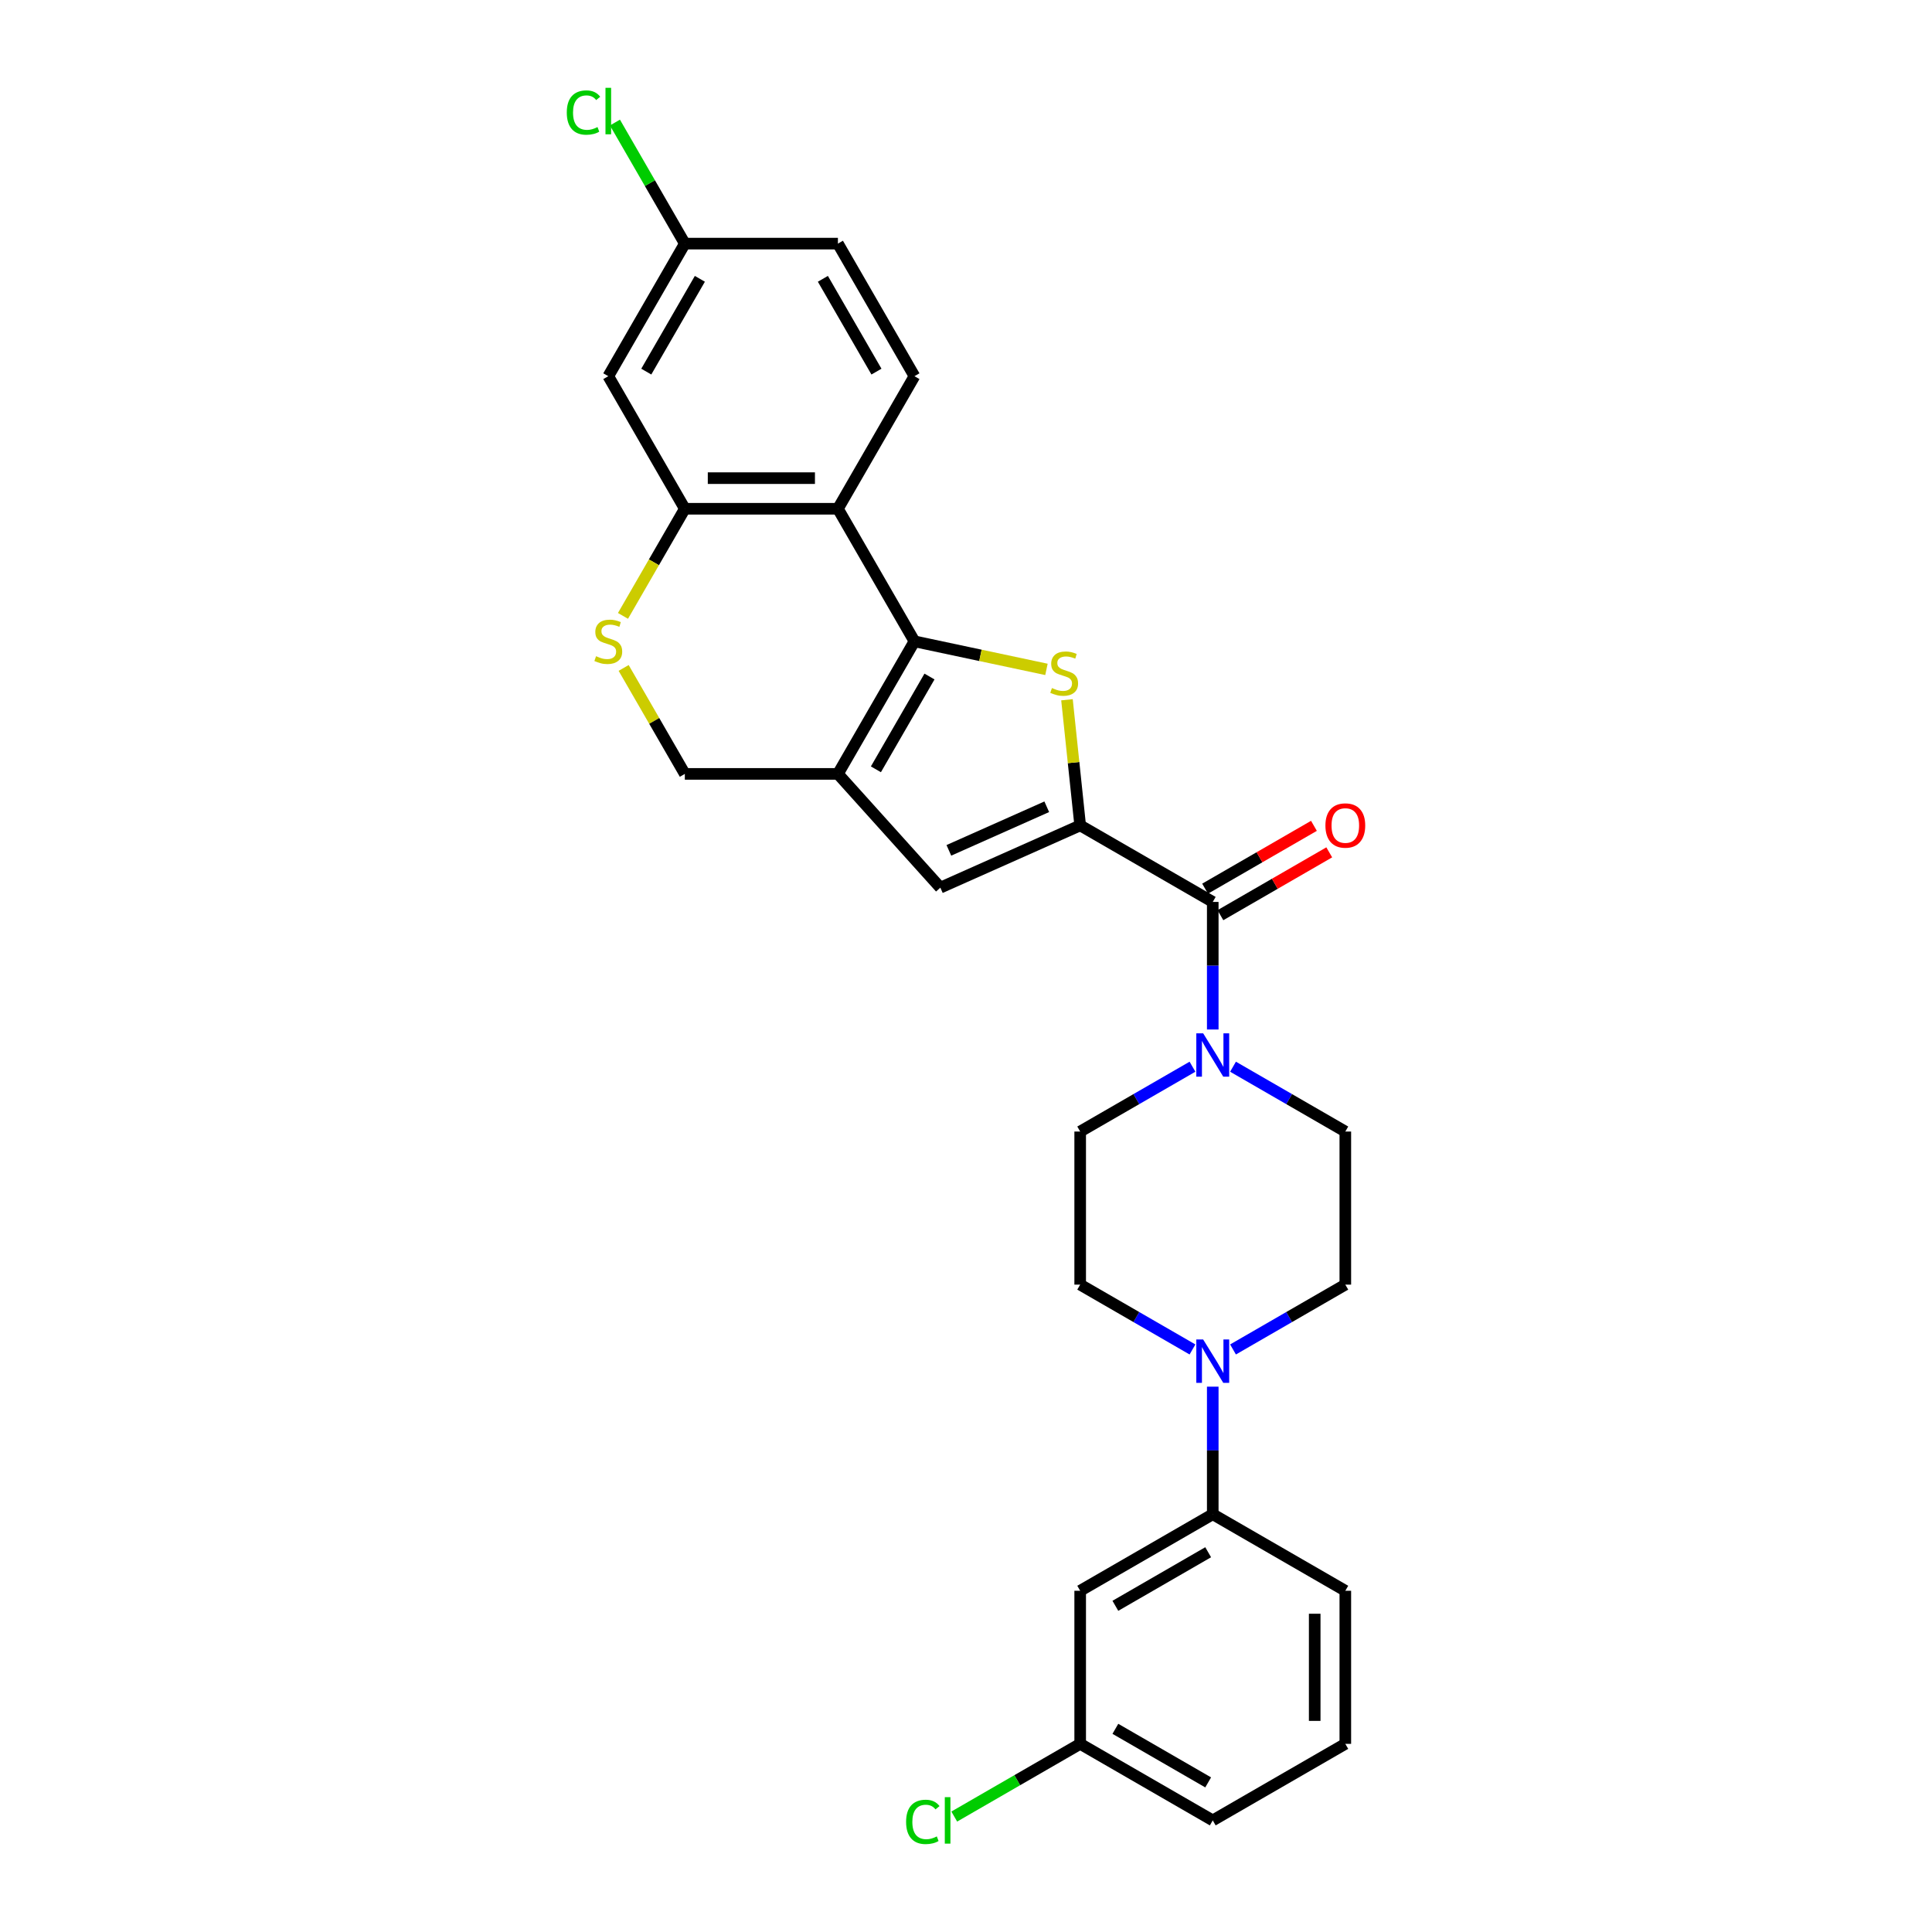 <?xml version='1.0' encoding='iso-8859-1'?>
<svg version='1.1' baseProfile='full'
              xmlns='http://www.w3.org/2000/svg'
                      xmlns:rdkit='http://www.rdkit.org/xml'
                      xmlns:xlink='http://www.w3.org/1999/xlink'
                  xml:space='preserve'
width='1000px' height='1000px' viewBox='0 0 1000 1000'>
<!-- END OF HEADER -->
<rect style='opacity:1.0;fill:#FFFFFF;stroke:none' width='1000' height='1000' x='0' y='0'> </rect>
<path class='bond-1' d='M 473.317,331.951 L 507.48,339.212' style='fill:none;fill-rule:evenodd;stroke:#000000;stroke-width:6px;stroke-linecap:butt;stroke-linejoin:miter;stroke-opacity:1' />
<path class='bond-1' d='M 507.48,339.212 L 541.643,346.474' style='fill:none;fill-rule:evenodd;stroke:#CCCC00;stroke-width:6px;stroke-linecap:butt;stroke-linejoin:miter;stroke-opacity:1' />
<path class='bond-2' d='M 473.317,331.951 L 433.701,400.568' style='fill:none;fill-rule:evenodd;stroke:#000000;stroke-width:6px;stroke-linecap:butt;stroke-linejoin:miter;stroke-opacity:1' />
<path class='bond-2' d='M 481.098,350.167 L 453.367,398.199' style='fill:none;fill-rule:evenodd;stroke:#000000;stroke-width:6px;stroke-linecap:butt;stroke-linejoin:miter;stroke-opacity:1' />
<path class='bond-3' d='M 473.317,331.951 L 433.701,263.334' style='fill:none;fill-rule:evenodd;stroke:#000000;stroke-width:6px;stroke-linecap:butt;stroke-linejoin:miter;stroke-opacity:1' />
<path class='bond-0' d='M 559.1,427.223 L 555.683,394.709' style='fill:none;fill-rule:evenodd;stroke:#000000;stroke-width:6px;stroke-linecap:butt;stroke-linejoin:miter;stroke-opacity:1' />
<path class='bond-0' d='M 555.683,394.709 L 552.266,362.195' style='fill:none;fill-rule:evenodd;stroke:#CCCC00;stroke-width:6px;stroke-linecap:butt;stroke-linejoin:miter;stroke-opacity:1' />
<path class='bond-4' d='M 559.1,427.223 L 627.718,466.839' style='fill:none;fill-rule:evenodd;stroke:#000000;stroke-width:6px;stroke-linecap:butt;stroke-linejoin:miter;stroke-opacity:1' />
<path class='bond-29' d='M 559.1,427.223 L 486.718,459.449' style='fill:none;fill-rule:evenodd;stroke:#000000;stroke-width:6px;stroke-linecap:butt;stroke-linejoin:miter;stroke-opacity:1' />
<path class='bond-29' d='M 541.798,417.58 L 491.13,440.139' style='fill:none;fill-rule:evenodd;stroke:#000000;stroke-width:6px;stroke-linecap:butt;stroke-linejoin:miter;stroke-opacity:1' />
<path class='bond-5' d='M 433.701,400.568 L 486.718,459.449' style='fill:none;fill-rule:evenodd;stroke:#000000;stroke-width:6px;stroke-linecap:butt;stroke-linejoin:miter;stroke-opacity:1' />
<path class='bond-11' d='M 433.701,400.568 L 354.469,400.568' style='fill:none;fill-rule:evenodd;stroke:#000000;stroke-width:6px;stroke-linecap:butt;stroke-linejoin:miter;stroke-opacity:1' />
<path class='bond-6' d='M 433.701,263.334 L 354.469,263.334' style='fill:none;fill-rule:evenodd;stroke:#000000;stroke-width:6px;stroke-linecap:butt;stroke-linejoin:miter;stroke-opacity:1' />
<path class='bond-6' d='M 421.816,247.487 L 366.354,247.487' style='fill:none;fill-rule:evenodd;stroke:#000000;stroke-width:6px;stroke-linecap:butt;stroke-linejoin:miter;stroke-opacity:1' />
<path class='bond-12' d='M 433.701,263.334 L 473.317,194.716' style='fill:none;fill-rule:evenodd;stroke:#000000;stroke-width:6px;stroke-linecap:butt;stroke-linejoin:miter;stroke-opacity:1' />
<path class='bond-7' d='M 627.718,466.839 L 627.718,499.855' style='fill:none;fill-rule:evenodd;stroke:#000000;stroke-width:6px;stroke-linecap:butt;stroke-linejoin:miter;stroke-opacity:1' />
<path class='bond-7' d='M 627.718,499.855 L 627.718,532.871' style='fill:none;fill-rule:evenodd;stroke:#0000FF;stroke-width:6px;stroke-linecap:butt;stroke-linejoin:miter;stroke-opacity:1' />
<path class='bond-17' d='M 631.679,473.7 L 659.847,457.438' style='fill:none;fill-rule:evenodd;stroke:#000000;stroke-width:6px;stroke-linecap:butt;stroke-linejoin:miter;stroke-opacity:1' />
<path class='bond-17' d='M 659.847,457.438 L 688.015,441.175' style='fill:none;fill-rule:evenodd;stroke:#FF0000;stroke-width:6px;stroke-linecap:butt;stroke-linejoin:miter;stroke-opacity:1' />
<path class='bond-17' d='M 623.756,459.977 L 651.924,443.714' style='fill:none;fill-rule:evenodd;stroke:#000000;stroke-width:6px;stroke-linecap:butt;stroke-linejoin:miter;stroke-opacity:1' />
<path class='bond-17' d='M 651.924,443.714 L 680.092,427.451' style='fill:none;fill-rule:evenodd;stroke:#FF0000;stroke-width:6px;stroke-linecap:butt;stroke-linejoin:miter;stroke-opacity:1' />
<path class='bond-9' d='M 354.469,263.334 L 338.462,291.058' style='fill:none;fill-rule:evenodd;stroke:#000000;stroke-width:6px;stroke-linecap:butt;stroke-linejoin:miter;stroke-opacity:1' />
<path class='bond-9' d='M 338.462,291.058 L 322.456,318.782' style='fill:none;fill-rule:evenodd;stroke:#CCCC00;stroke-width:6px;stroke-linecap:butt;stroke-linejoin:miter;stroke-opacity:1' />
<path class='bond-13' d='M 354.469,263.334 L 314.853,194.716' style='fill:none;fill-rule:evenodd;stroke:#000000;stroke-width:6px;stroke-linecap:butt;stroke-linejoin:miter;stroke-opacity:1' />
<path class='bond-15' d='M 617.227,552.128 L 588.164,568.907' style='fill:none;fill-rule:evenodd;stroke:#0000FF;stroke-width:6px;stroke-linecap:butt;stroke-linejoin:miter;stroke-opacity:1' />
<path class='bond-15' d='M 588.164,568.907 L 559.1,585.687' style='fill:none;fill-rule:evenodd;stroke:#000000;stroke-width:6px;stroke-linecap:butt;stroke-linejoin:miter;stroke-opacity:1' />
<path class='bond-16' d='M 638.208,552.128 L 667.271,568.907' style='fill:none;fill-rule:evenodd;stroke:#0000FF;stroke-width:6px;stroke-linecap:butt;stroke-linejoin:miter;stroke-opacity:1' />
<path class='bond-16' d='M 667.271,568.907 L 696.335,585.687' style='fill:none;fill-rule:evenodd;stroke:#000000;stroke-width:6px;stroke-linecap:butt;stroke-linejoin:miter;stroke-opacity:1' />
<path class='bond-8' d='M 638.208,698.479 L 667.271,681.699' style='fill:none;fill-rule:evenodd;stroke:#0000FF;stroke-width:6px;stroke-linecap:butt;stroke-linejoin:miter;stroke-opacity:1' />
<path class='bond-8' d='M 667.271,681.699 L 696.335,664.92' style='fill:none;fill-rule:evenodd;stroke:#000000;stroke-width:6px;stroke-linecap:butt;stroke-linejoin:miter;stroke-opacity:1' />
<path class='bond-10' d='M 627.718,717.736 L 627.718,750.752' style='fill:none;fill-rule:evenodd;stroke:#0000FF;stroke-width:6px;stroke-linecap:butt;stroke-linejoin:miter;stroke-opacity:1' />
<path class='bond-10' d='M 627.718,750.752 L 627.718,783.768' style='fill:none;fill-rule:evenodd;stroke:#000000;stroke-width:6px;stroke-linecap:butt;stroke-linejoin:miter;stroke-opacity:1' />
<path class='bond-31' d='M 617.227,698.479 L 588.164,681.699' style='fill:none;fill-rule:evenodd;stroke:#0000FF;stroke-width:6px;stroke-linecap:butt;stroke-linejoin:miter;stroke-opacity:1' />
<path class='bond-31' d='M 588.164,681.699 L 559.1,664.92' style='fill:none;fill-rule:evenodd;stroke:#000000;stroke-width:6px;stroke-linecap:butt;stroke-linejoin:miter;stroke-opacity:1' />
<path class='bond-28' d='M 322.803,345.721 L 338.636,373.145' style='fill:none;fill-rule:evenodd;stroke:#CCCC00;stroke-width:6px;stroke-linecap:butt;stroke-linejoin:miter;stroke-opacity:1' />
<path class='bond-28' d='M 338.636,373.145 L 354.469,400.568' style='fill:none;fill-rule:evenodd;stroke:#000000;stroke-width:6px;stroke-linecap:butt;stroke-linejoin:miter;stroke-opacity:1' />
<path class='bond-14' d='M 627.718,783.768 L 559.1,823.384' style='fill:none;fill-rule:evenodd;stroke:#000000;stroke-width:6px;stroke-linecap:butt;stroke-linejoin:miter;stroke-opacity:1' />
<path class='bond-14' d='M 625.348,803.434 L 577.316,831.165' style='fill:none;fill-rule:evenodd;stroke:#000000;stroke-width:6px;stroke-linecap:butt;stroke-linejoin:miter;stroke-opacity:1' />
<path class='bond-25' d='M 627.718,783.768 L 696.335,823.384' style='fill:none;fill-rule:evenodd;stroke:#000000;stroke-width:6px;stroke-linecap:butt;stroke-linejoin:miter;stroke-opacity:1' />
<path class='bond-22' d='M 473.317,194.716 L 433.701,126.099' style='fill:none;fill-rule:evenodd;stroke:#000000;stroke-width:6px;stroke-linecap:butt;stroke-linejoin:miter;stroke-opacity:1' />
<path class='bond-22' d='M 453.652,192.347 L 425.92,144.315' style='fill:none;fill-rule:evenodd;stroke:#000000;stroke-width:6px;stroke-linecap:butt;stroke-linejoin:miter;stroke-opacity:1' />
<path class='bond-30' d='M 314.853,194.716 L 354.469,126.099' style='fill:none;fill-rule:evenodd;stroke:#000000;stroke-width:6px;stroke-linecap:butt;stroke-linejoin:miter;stroke-opacity:1' />
<path class='bond-30' d='M 334.519,192.347 L 362.25,144.315' style='fill:none;fill-rule:evenodd;stroke:#000000;stroke-width:6px;stroke-linecap:butt;stroke-linejoin:miter;stroke-opacity:1' />
<path class='bond-21' d='M 559.1,823.384 L 559.1,902.617' style='fill:none;fill-rule:evenodd;stroke:#000000;stroke-width:6px;stroke-linecap:butt;stroke-linejoin:miter;stroke-opacity:1' />
<path class='bond-19' d='M 559.1,585.687 L 559.1,664.92' style='fill:none;fill-rule:evenodd;stroke:#000000;stroke-width:6px;stroke-linecap:butt;stroke-linejoin:miter;stroke-opacity:1' />
<path class='bond-18' d='M 696.335,585.687 L 696.335,664.92' style='fill:none;fill-rule:evenodd;stroke:#000000;stroke-width:6px;stroke-linecap:butt;stroke-linejoin:miter;stroke-opacity:1' />
<path class='bond-20' d='M 354.469,126.099 L 433.701,126.099' style='fill:none;fill-rule:evenodd;stroke:#000000;stroke-width:6px;stroke-linecap:butt;stroke-linejoin:miter;stroke-opacity:1' />
<path class='bond-23' d='M 354.469,126.099 L 336.38,94.769' style='fill:none;fill-rule:evenodd;stroke:#000000;stroke-width:6px;stroke-linecap:butt;stroke-linejoin:miter;stroke-opacity:1' />
<path class='bond-23' d='M 336.38,94.769 L 318.291,63.438' style='fill:none;fill-rule:evenodd;stroke:#00CC00;stroke-width:6px;stroke-linecap:butt;stroke-linejoin:miter;stroke-opacity:1' />
<path class='bond-24' d='M 559.1,902.617 L 526.511,921.432' style='fill:none;fill-rule:evenodd;stroke:#000000;stroke-width:6px;stroke-linecap:butt;stroke-linejoin:miter;stroke-opacity:1' />
<path class='bond-24' d='M 526.511,921.432 L 493.922,940.247' style='fill:none;fill-rule:evenodd;stroke:#00CC00;stroke-width:6px;stroke-linecap:butt;stroke-linejoin:miter;stroke-opacity:1' />
<path class='bond-32' d='M 559.1,902.617 L 627.718,942.233' style='fill:none;fill-rule:evenodd;stroke:#000000;stroke-width:6px;stroke-linecap:butt;stroke-linejoin:miter;stroke-opacity:1' />
<path class='bond-32' d='M 577.316,894.836 L 625.348,922.567' style='fill:none;fill-rule:evenodd;stroke:#000000;stroke-width:6px;stroke-linecap:butt;stroke-linejoin:miter;stroke-opacity:1' />
<path class='bond-26' d='M 696.335,823.384 L 696.335,902.617' style='fill:none;fill-rule:evenodd;stroke:#000000;stroke-width:6px;stroke-linecap:butt;stroke-linejoin:miter;stroke-opacity:1' />
<path class='bond-26' d='M 680.488,835.269 L 680.488,890.732' style='fill:none;fill-rule:evenodd;stroke:#000000;stroke-width:6px;stroke-linecap:butt;stroke-linejoin:miter;stroke-opacity:1' />
<path class='bond-27' d='M 696.335,902.617 L 627.718,942.233' style='fill:none;fill-rule:evenodd;stroke:#000000;stroke-width:6px;stroke-linecap:butt;stroke-linejoin:miter;stroke-opacity:1' />
<path  class='atom-2' d='M 544.48 356.126
Q 544.733 356.221, 545.779 356.664
Q 546.825 357.108, 547.966 357.393
Q 549.139 357.647, 550.28 357.647
Q 552.403 357.647, 553.639 356.633
Q 554.875 355.587, 554.875 353.78
Q 554.875 352.544, 554.241 351.784
Q 553.639 351.023, 552.688 350.611
Q 551.737 350.199, 550.153 349.724
Q 548.156 349.121, 546.952 348.551
Q 545.779 347.981, 544.923 346.776
Q 544.099 345.572, 544.099 343.544
Q 544.099 340.723, 546.001 338.98
Q 547.934 337.237, 551.737 337.237
Q 554.336 337.237, 557.284 338.473
L 556.555 340.913
Q 553.861 339.804, 551.833 339.804
Q 549.646 339.804, 548.441 340.723
Q 547.237 341.61, 547.269 343.163
Q 547.269 344.368, 547.871 345.096
Q 548.505 345.825, 549.392 346.237
Q 550.311 346.649, 551.833 347.125
Q 553.861 347.759, 555.065 348.393
Q 556.27 349.026, 557.125 350.326
Q 558.013 351.594, 558.013 353.78
Q 558.013 356.886, 555.921 358.566
Q 553.861 360.214, 550.406 360.214
Q 548.41 360.214, 546.888 359.77
Q 545.399 359.358, 543.624 358.629
L 544.48 356.126
' fill='#CCCC00'/>
<path  class='atom-8' d='M 622.758 534.852
L 630.11 546.737
Q 630.839 547.909, 632.012 550.033
Q 633.185 552.156, 633.248 552.283
L 633.248 534.852
L 636.227 534.852
L 636.227 557.29
L 633.153 557.29
L 625.261 544.296
Q 624.342 542.775, 623.36 541.032
Q 622.409 539.289, 622.124 538.75
L 622.124 557.29
L 619.208 557.29
L 619.208 534.852
L 622.758 534.852
' fill='#0000FF'/>
<path  class='atom-9' d='M 622.758 693.316
L 630.11 705.201
Q 630.839 706.374, 632.012 708.497
Q 633.185 710.621, 633.248 710.748
L 633.248 693.316
L 636.227 693.316
L 636.227 715.755
L 633.153 715.755
L 625.261 702.761
Q 624.342 701.24, 623.36 699.497
Q 622.409 697.753, 622.124 697.215
L 622.124 715.755
L 619.208 715.755
L 619.208 693.316
L 622.758 693.316
' fill='#0000FF'/>
<path  class='atom-10' d='M 308.514 339.652
Q 308.768 339.747, 309.814 340.191
Q 310.859 340.635, 312 340.92
Q 313.173 341.174, 314.314 341.174
Q 316.437 341.174, 317.673 340.159
Q 318.909 339.114, 318.909 337.307
Q 318.909 336.071, 318.276 335.31
Q 317.673 334.55, 316.723 334.138
Q 315.772 333.726, 314.187 333.25
Q 312.191 332.648, 310.986 332.078
Q 309.814 331.507, 308.958 330.303
Q 308.134 329.099, 308.134 327.07
Q 308.134 324.25, 310.035 322.506
Q 311.969 320.763, 315.772 320.763
Q 318.371 320.763, 321.318 321.999
L 320.589 324.44
Q 317.895 323.33, 315.867 323.33
Q 313.68 323.33, 312.476 324.25
Q 311.271 325.137, 311.303 326.69
Q 311.303 327.894, 311.905 328.623
Q 312.539 329.352, 313.427 329.764
Q 314.346 330.176, 315.867 330.651
Q 317.895 331.285, 319.1 331.919
Q 320.304 332.553, 321.16 333.852
Q 322.047 335.12, 322.047 337.307
Q 322.047 340.413, 319.955 342.093
Q 317.895 343.741, 314.441 343.741
Q 312.444 343.741, 310.923 343.297
Q 309.433 342.885, 307.658 342.156
L 308.514 339.652
' fill='#CCCC00'/>
<path  class='atom-18' d='M 686.035 427.286
Q 686.035 421.898, 688.697 418.887
Q 691.359 415.876, 696.335 415.876
Q 701.311 415.876, 703.973 418.887
Q 706.635 421.898, 706.635 427.286
Q 706.635 432.737, 703.941 435.843
Q 701.247 438.917, 696.335 438.917
Q 691.391 438.917, 688.697 435.843
Q 686.035 432.769, 686.035 427.286
M 696.335 436.382
Q 699.758 436.382, 701.596 434.1
Q 703.466 431.786, 703.466 427.286
Q 703.466 422.881, 701.596 420.662
Q 699.758 418.412, 696.335 418.412
Q 692.912 418.412, 691.042 420.63
Q 689.204 422.849, 689.204 427.286
Q 689.204 431.818, 691.042 434.1
Q 692.912 436.382, 696.335 436.382
' fill='#FF0000'/>
<path  class='atom-24' d='M 293.365 58.258
Q 293.365 52.681, 295.964 49.765
Q 298.594 46.817, 303.57 46.817
Q 308.197 46.817, 310.669 50.082
L 308.578 51.793
Q 306.771 49.416, 303.57 49.416
Q 300.179 49.416, 298.372 51.698
Q 296.598 53.948, 296.598 58.258
Q 296.598 62.696, 298.436 64.977
Q 300.306 67.259, 303.919 67.259
Q 306.391 67.259, 309.275 65.77
L 310.162 68.147
Q 308.99 68.907, 307.215 69.351
Q 305.44 69.795, 303.475 69.795
Q 298.594 69.795, 295.964 66.816
Q 293.365 63.836, 293.365 58.258
' fill='#00CC00'/>
<path  class='atom-24' d='M 313.395 45.455
L 316.311 45.455
L 316.311 69.51
L 313.395 69.51
L 313.395 45.455
' fill='#00CC00'/>
<path  class='atom-25' d='M 468.995 943.009
Q 468.995 937.431, 471.594 934.516
Q 474.225 931.568, 479.2 931.568
Q 483.828 931.568, 486.3 934.832
L 484.208 936.544
Q 482.401 934.167, 479.2 934.167
Q 475.809 934.167, 474.003 936.449
Q 472.228 938.699, 472.228 943.009
Q 472.228 947.446, 474.066 949.728
Q 475.936 952.01, 479.549 952.01
Q 482.021 952.01, 484.905 950.52
L 485.793 952.897
Q 484.62 953.658, 482.845 954.102
Q 481.07 954.545, 479.105 954.545
Q 474.225 954.545, 471.594 951.566
Q 468.995 948.587, 468.995 943.009
' fill='#00CC00'/>
<path  class='atom-25' d='M 489.025 930.205
L 491.941 930.205
L 491.941 954.26
L 489.025 954.26
L 489.025 930.205
' fill='#00CC00'/>
</svg>
